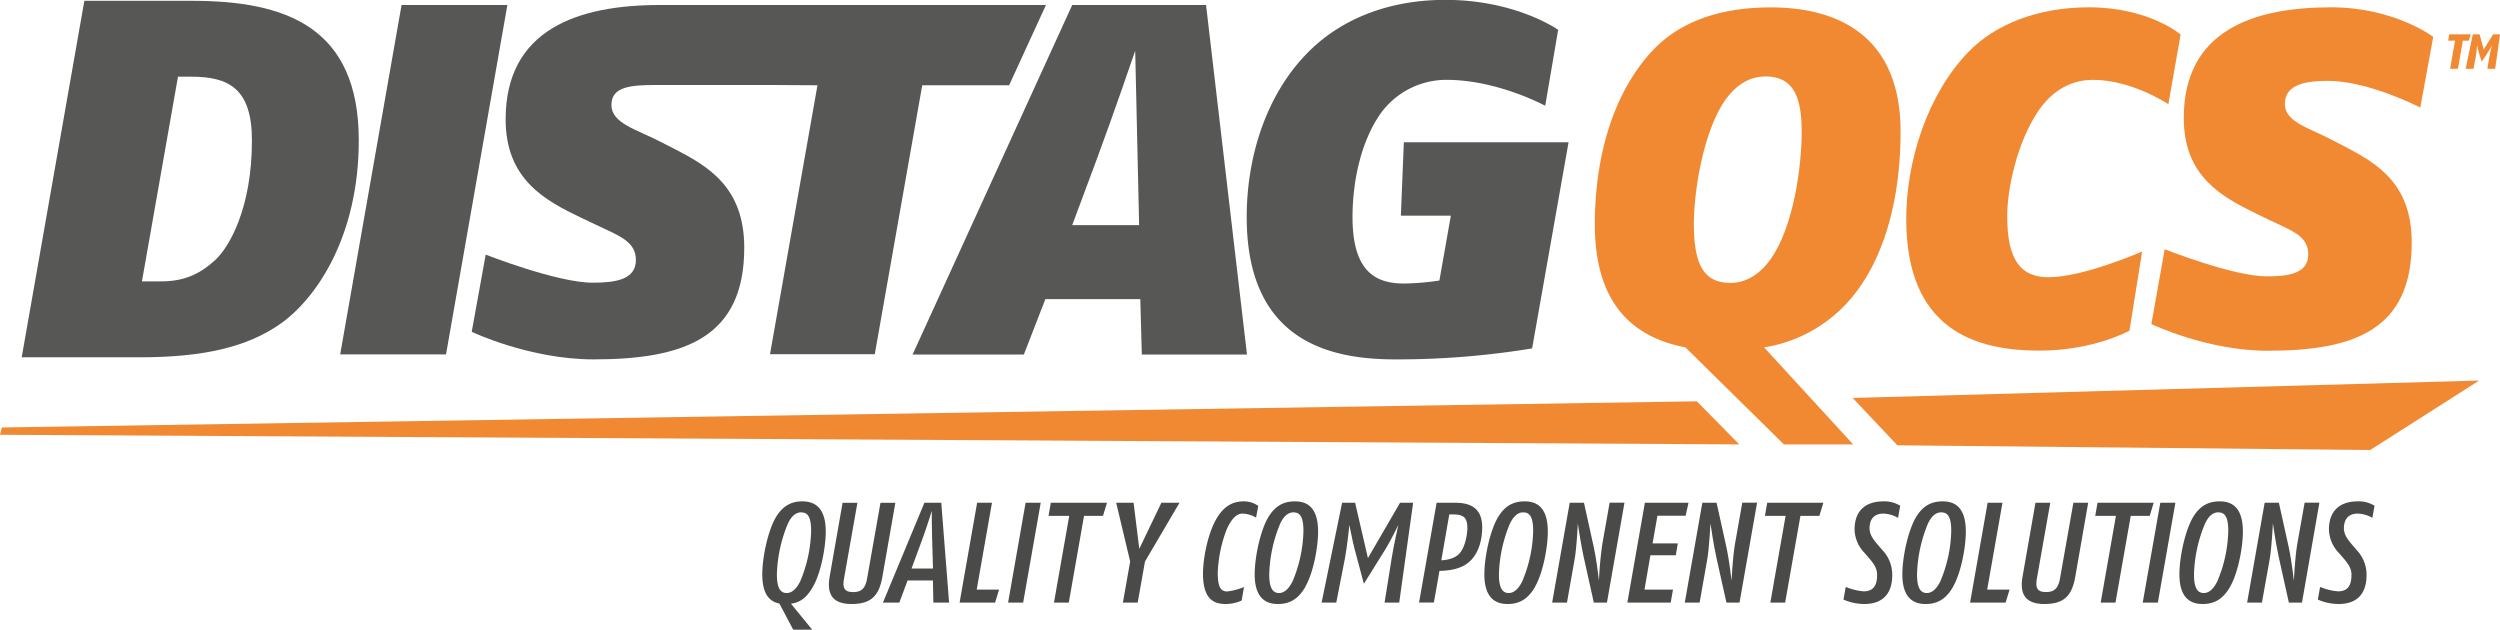 <svg id="Layer_4" data-name="Layer 4" xmlns="http://www.w3.org/2000/svg" viewBox="0 0 790.1 199"><defs><style>.cls-1{fill:#575756;}.cls-2{fill:#4a4a49;}.cls-3{fill:#f18932;}</style></defs><polygon class="cls-1" points="140.96 112 107.51 112 126.91 1.58 160.35 1.58 140.96 112"/><path class="cls-1" d="M237.69 171.53c-25.88.0-48.75 7.69-48.75 36.13.0 19 12.46 25.65 23.83 31.09l4.58 2.17c7.09 3.44 12.76 5.15 12.76 11.2.0 6.23-6.46 7.17-13.71 7.17-11.19.0-33.76-8.87-33.76-8.87l-4.42 24.4s18.31 8.71 38.48 8.71c28.73.0 47.65-6.84 47.65-35.28.0-19.29-11.51-25.82-22.4-31.42l-4.58-2.32c-6.93-3.59-15-5.6-15-11.36s5.82-6.35 14.2-6.34h36l14.92.09-15 85h33.11l15-85h27.46l11.64-25.37z" transform="translate(-29.14 -169.95)"/><path class="cls-1" d="M390 282l-.48-17.52h-30L352.72 282H317.55L368 171.54h42.3L423.24 282zM387.91 186s-6.79 19.88-12.31 34.72L368 241.1h21.15" transform="translate(-29.14 -169.95)"/><path class="cls-1" d="M513.35 280.06A262.29 262.29.0 01470 283.53c-20.51.0-46.85-5.68-46.85-45 0-19.24 6.3-39.43 20.19-52.84 9.94-9.62 24.45-15.78 42.6-15.78 22.39.0 35.64 9.47 35.64 9.47l-4.09 24s-15-8.2-31.24-8.2a25.67 25.67.0 00-20.49 10.24c-6.33 8.68-9.17 21.46-9.17 33.13.0 17.2 7.25 21 16.25 21a78.64 78.64.0 0011.21-.95l3.62-20.5h-15.8l.94-23.19h52.06z" transform="translate(-29.14 -169.95)"/><path class="cls-2" d="M286.11 355.3c-1.93 3.47-4.13 5.09-7 5.44l6.72 8.22h-6l-4.37-8.27c-3-.58-5.41-2.82-5.41-9.23.0-5.49 1.85-14 4.37-18.15 2.26-3.69 5.05-4.91 8.29-4.91 3.79.0 7.4 1.84 7.4 9.55.0 5.05-1.58 13.16-4 17.35m-3.64-23.44c-1.71.0-3.07 1-4.28 3.47a44.61 44.61.0 00-3.52 16.18c0 4.68 1.36 5.86 3.11 5.86 1.53.0 3-1.18 4.24-3.65a43.51 43.51.0 003.47-16c0-4.19-1-5.82-3-5.82" transform="translate(-29.14 -169.95)"/><path class="cls-2" d="M308 352.28c-1.08 6.17-3.74 8.56-9.73 8.56s-7.89-3.07-6.94-8.56l4.1-23.43h4.69l-4.24 24c-.45 2.56-.18 4.23 2.93 4.23 2.56.0 3.83-1.17 4.36-4.23l4.24-24h4.7z" transform="translate(-29.14 -169.95)"/><path class="cls-2" d="M324.12 360.39l-.14-7h-8l-2.62 7h-5.18l13.11-31.55h5.33l2.47 31.55zm-.41-20.92c-.09-2.74-.09-8.06-.09-8.06s-1.54 5-2.66 8.06l-3.74 10.15H324z" transform="translate(-29.14 -169.95)"/><polygon class="cls-2" points="314.49 190.44 303.27 190.44 308.81 158.89 313.5 158.89 308.68 186.33 315.75 186.33 314.49 190.44"/><polygon class="cls-2" points="323.36 190.44 318.6 190.44 324.13 158.89 328.91 158.89 323.36 190.44"/><polygon class="cls-2" points="348.59 163.03 342.6 163.03 337.78 190.44 333.1 190.44 337.92 163.03 331.38 163.03 332.1 158.89 349.85 158.89 348.59 163.03"/><polygon class="cls-2" points="361.86 177.46 359.56 190.44 354.88 190.44 357.18 177.46 352.76 158.89 358.26 158.89 360.06 173.45 367.04 158.89 372.77 158.89 361.86 177.46"/><path class="cls-2" d="M426.11 333.53a9 9 0 00-4.32-1.26c-2.21.0-4 2.48-5.27 5.78A43 43 0 00414 350.79c0 4.47.77 6.08 3 6.08a19.92 19.92.0 005.29-1.4l-.74 4.28a12.28 12.28.0 01-5 1.09c-3.92.0-7.21-1.62-7.21-9.55.0-5.19 1.57-12.35 3.83-16.63 2.52-4.83 5.67-6.26 9-6.26a7.91 7.91.0 014.63 1.43z" transform="translate(-29.14 -169.95)"/><path class="cls-2" d="M441.75 355.3c-2.34 4.14-5.18 5.54-8.74 5.54s-7.34-1.62-7.34-9.38c0-5.53 1.84-14 4.36-18.15 2.26-3.69 5-4.91 8.38-4.91 3.8.0 7.3 1.84 7.3 9.55.0 5.14-1.57 13.16-4 17.35m-3.65-23.44c-1.71.0-3.07 1-4.28 3.47a44.38 44.38.0 00-3.51 16.18c0 4.68 1.35 5.86 3.11 5.86 1.53.0 3-1.18 4.24-3.65a43.07 43.07.0 003.46-16c0-4.19-1-5.82-3-5.82" transform="translate(-29.14 -169.95)"/><path class="cls-2" d="M471.35 360.39h-4.63L469 346.15c.58-3.69 2.07-10.28 2.07-10.28s-2.56 5.23-4 7.52l-6.89 11.06-3-11.23c-.58-2.25-1.58-7.35-1.58-7.35s-.71 6.94-1.39 10.46l-2.75 14.06h-4.64l6.48-31.55h4.11l4.05 17.49 10.15-17.49h4.14z" transform="translate(-29.14 -169.95)"/><path class="cls-2" d="M494.24 346.79c-2.29 2.52-5.71 3.5-10.17 3.59l-1.77 10h-4.68l5.55-31.55h5.89c6.18.0 8.52 2.89 8.52 7.8.0 3.56-.9 7.49-3.34 10.15m-5.67-14.25h-1.4l-2.52 14.51c2.92-.18 4.9-1 6.08-2.57 1.31-1.7 2.16-5.22 2.16-7.65.0-3.16-1.12-4.29-4.32-4.29" transform="translate(-29.14 -169.95)"/><path class="cls-2" d="M514.34 355.3c-2.34 4.14-5.18 5.54-8.74 5.54s-7.34-1.62-7.34-9.38c0-5.53 1.84-14 4.37-18.15 2.25-3.69 5-4.91 8.37-4.91 3.79.0 7.31 1.84 7.31 9.55.0 5.14-1.58 13.16-4 17.35m-3.66-23.44c-1.7.0-3 1-4.27 3.47a44.37 44.37.0 00-3.52 16.18c0 4.68 1.36 5.86 3.12 5.86 1.53.0 3-1.18 4.23-3.65a43.06 43.06.0 003.47-16c0-4.19-1-5.82-3-5.82" transform="translate(-29.14 -169.95)"/><path class="cls-2" d="M537 360.39h-4.15l-3.15-14.19c-.94-4.2-1.9-10.82-1.9-10.82s-.39 7.89-1 11.22l-2.43 13.79h-4.69l5.55-31.55h4.51l3.06 13.88c1 4.6 1.67 10.82 1.67 10.82a115.32 115.32.0 011.08-11.72l2.3-13h4.69z" transform="translate(-29.14 -169.95)"/><polygon class="cls-2" points="532.73 162.99 523.82 162.99 522.28 171.73 530.26 171.73 529.62 175.48 521.6 175.48 519.72 186.34 528.73 186.34 528.01 190.44 514.31 190.44 519.85 158.89 533.64 158.89 532.73 162.99"/><path class="cls-2" d="M578.9 360.39h-4.14L571.6 346.2c-.94-4.2-1.88-10.82-1.88-10.82s-.42 7.88-1 11.22l-2.43 13.79H561.6l5.55-31.55h4.5l3.07 13.88c1 4.6 1.67 10.82 1.67 10.82s.32-7.39 1.08-11.72l2.3-13h4.68z" transform="translate(-29.14 -169.95)"/><polygon class="cls-2" points="575 163.03 569.01 163.03 564.18 190.44 559.5 190.44 564.32 163.03 557.79 163.03 558.51 158.89 576.26 158.89 575 163.03"/><path class="cls-2" d="M629 333.62a9.8 9.8.0 00-4.62-1.35c-2.94.0-4.39 1.75-4.39 4.64.0 1.85 1 3.24 2.17 4.69l1.85 2.15a11.34 11.34.0 013.16 7.85c0 6.58-3.58 9.24-8.88 9.24a16.53 16.53.0 01-6.54-1.4l.72-4a18.84 18.84.0 005.63 1.4c3.06.0 4.28-1.8 4.28-5.23.0-2-1-3.42-2.24-4.91l-1.72-2a11 11 0 01-3.16-7.39c0-6.08 3.6-8.91 9.12-8.91a9.45 9.45.0 015.3 1.39z" transform="translate(-29.14 -169.95)"/><path class="cls-2" d="M646.45 355.3c-2.34 4.14-5.18 5.54-8.75 5.54s-7.34-1.62-7.34-9.38c0-5.53 1.85-14 4.37-18.15 2.26-3.69 5-4.91 8.39-4.91 3.79.0 7.3 1.84 7.3 9.55.0 5.14-1.58 13.16-4 17.35m-3.65-23.44c-1.71.0-3.07 1-4.28 3.47A44.38 44.38.0 00635 351.51c0 4.68 1.36 5.86 3.11 5.86 1.53.0 3-1.18 4.23-3.65a42.91 42.91.0 003.47-16c0-4.19-1-5.82-3-5.82" transform="translate(-29.14 -169.95)"/><polygon class="cls-2" points="633.85 190.44 622.63 190.44 628.17 158.89 632.86 158.89 628.03 186.33 635.11 186.33 633.85 190.44"/><path class="cls-2" d="M685 352.28c-1.08 6.17-3.75 8.56-9.74 8.56s-7.88-3.07-6.93-8.56l4.1-23.44h4.68l-4.24 24c-.44 2.56-.18 4.23 2.93 4.23 2.57.0 3.83-1.17 4.37-4.23l4.24-24h4.68z" transform="translate(-29.14 -169.95)"/><polygon class="cls-2" points="679.4 163.03 673.4 163.03 668.58 190.44 663.9 190.44 668.72 163.03 662.18 163.03 662.9 158.89 680.65 158.89 679.4 163.03"/><polygon class="cls-2" points="681.97 190.44 677.19 190.44 682.74 158.89 687.51 158.89 681.97 190.44"/><path class="cls-2" d="M734 355.3c-2.34 4.14-5.19 5.54-8.75 5.54s-7.33-1.62-7.33-9.37c0-5.54 1.85-14 4.36-18.16 2.26-3.69 5-4.91 8.39-4.91 3.79.0 7.31 1.84 7.31 9.55.0 5.14-1.59 13.16-4 17.35m-3.64-23.44c-1.72.0-3.08 1-4.28 3.47a44.15 44.15.0 00-3.53 16.18c0 4.68 1.36 5.86 3.11 5.86 1.55.0 3-1.18 4.24-3.65a42.9 42.9.0 003.48-16c0-4.19-1-5.82-3-5.82" transform="translate(-29.14 -169.95)"/><path class="cls-2" d="M756.66 360.39h-4.15l-3.15-14.19c-.94-4.2-1.89-10.82-1.89-10.82s-.4 7.88-1 11.22L744 360.39h-4.68l5.54-31.55h4.5l3.07 13.88c1 4.6 1.67 10.82 1.67 10.82s.32-7.39 1.08-11.72l2.31-13h4.67z" transform="translate(-29.14 -169.95)"/><path class="cls-2" d="M778.91 333.62a9.82 9.82.0 00-4.64-1.35c-2.92.0-4.36 1.75-4.36 4.64.0 1.85 1 3.24 2.17 4.69l1.83 2.15a11.34 11.34.0 013.16 7.85c0 6.58-3.56 9.24-8.87 9.24a16.53 16.53.0 01-6.54-1.4l.73-4a18.65 18.65.0 005.63 1.4c3.06.0 4.28-1.8 4.28-5.23.0-2-1-3.42-2.25-4.91l-1.73-2a11 11 0 01-3.14-7.39c0-6.08 3.6-8.91 9.09-8.91a9.45 9.45.0 015.32 1.39z" transform="translate(-29.14 -169.95)"/><polygon class="cls-3" points="780.23 12.85 778.36 12.85 776.81 21.74 774.33 21.74 775.89 12.85 773.72 12.85 774.04 10.84 780.89 10.84 780.23 12.85"/><path class="cls-3" d="M817.71 191.69h-2.46l.55-3.39c.24-1.46.88-4 .88-4s-1 1.85-1.61 2.74l-1.62 2.4-.78-2.49c-.27-.77-.69-2.68-.69-2.68s-.18 2.63-.47 4.06l-.65 3.36h-2.48l2.27-10.9h2.14l1.3 4.78 3-4.78h2.16z" transform="translate(-29.14 -169.95)"/><path class="cls-3" d="M714.43 202.88s-11.45-7.69-23.81-7.69c-7.84.0-13.55 4.22-17.47 10.1-6.49 9.8-9.65 24.12-9.65 33 0 14 4.36 19.28 13.09 19.28 11 0 29.55-8.13 29.55-8.13l-4 25s-11.17 6.32-28.5 6.32c-20.48.0-42.05-6.78-42.05-41.59.0-18.53 6.79-39.49 19.6-52.75 8.58-8.89 22.15-14.16 38.12-14.16 19 0 29 8.59 29 8.59z" transform="translate(-29.14 -169.95)"/><path class="cls-3" d="M794.05 203.94s-16.27-8.44-29.23-8.44c-8.29.0-13.57 1.65-13.57 7.38.0 5.57 7.68 7.53 14.33 11l4.38 2.26c10.38 5.43 21.38 11.75 21.38 30.45.0 27.58-18.07 34.21-45.51 34.21-19.29.0-36.77-8.44-36.77-8.44l4.21-23.65s21.56 8.58 32.27 8.58c6.93.0 13.1-.91 13.1-6.93s-5.42-7.53-12.21-10.85l-4.37-2.11c-10.83-5.29-22.76-11.77-22.76-30.14.0-27.59 21.85-35 46.58-35 20 0 32.26 9.34 32.26 9.34z" transform="translate(-29.14 -169.95)"/><path class="cls-3" d="M592.93 310.4 561.8 279.74c-16.42-3.16-28.63-13.56-28.63-38.88.0-20.35 5.26-40.54 17.63-54.26 8.44-9.34 20.94-14.31 38-14.31 21.1.0 41 8.88 41 39.33.0 19.75-4.54 39.79-16 53.05a45.31 45.31.0 01-27.13 15.07l28.14 30.66H592.93zm-6-116.26c-5.72.0-10.24 3.61-13.57 9-6.31 10.55-8.89 27.88-8.89 37.68.0 12.81 3.18 18.54 11.6 18.54 5.74.0 10.42-3.78 13.57-8.89 6.63-10.56 8.9-28.64 8.9-38.89.0-11.3-2.72-17.48-11.61-17.48" transform="translate(-29.14 -169.95)"/><path class="cls-1" d="M117.59 272.41c-10.47 7.24-24.14 10.46-44.26 10.46H36l19.8-112.66H89.91c29.45.0 52.62 8.21 52.62 44.1.0 30.1-13.19 49.89-24.94 58.1m-28-78.22h-4.2L74 258.88h6.1c7.75.0 12.73-2.73 17.24-6.91 4.19-4 11.42-16.1 11.42-37.66.0-16.42-7.39-20.12-19.15-20.12" transform="translate(-29.14 -169.95)"/><polygon class="cls-3" points="536.28 126.83 0.59 135.1 0 137.41 549.67 140.45 536.28 126.83"/><polygon class="cls-3" points="585.52 125.77 599.64 140.73 749.06 142.23 783.51 120.27 585.52 125.77"/></svg>